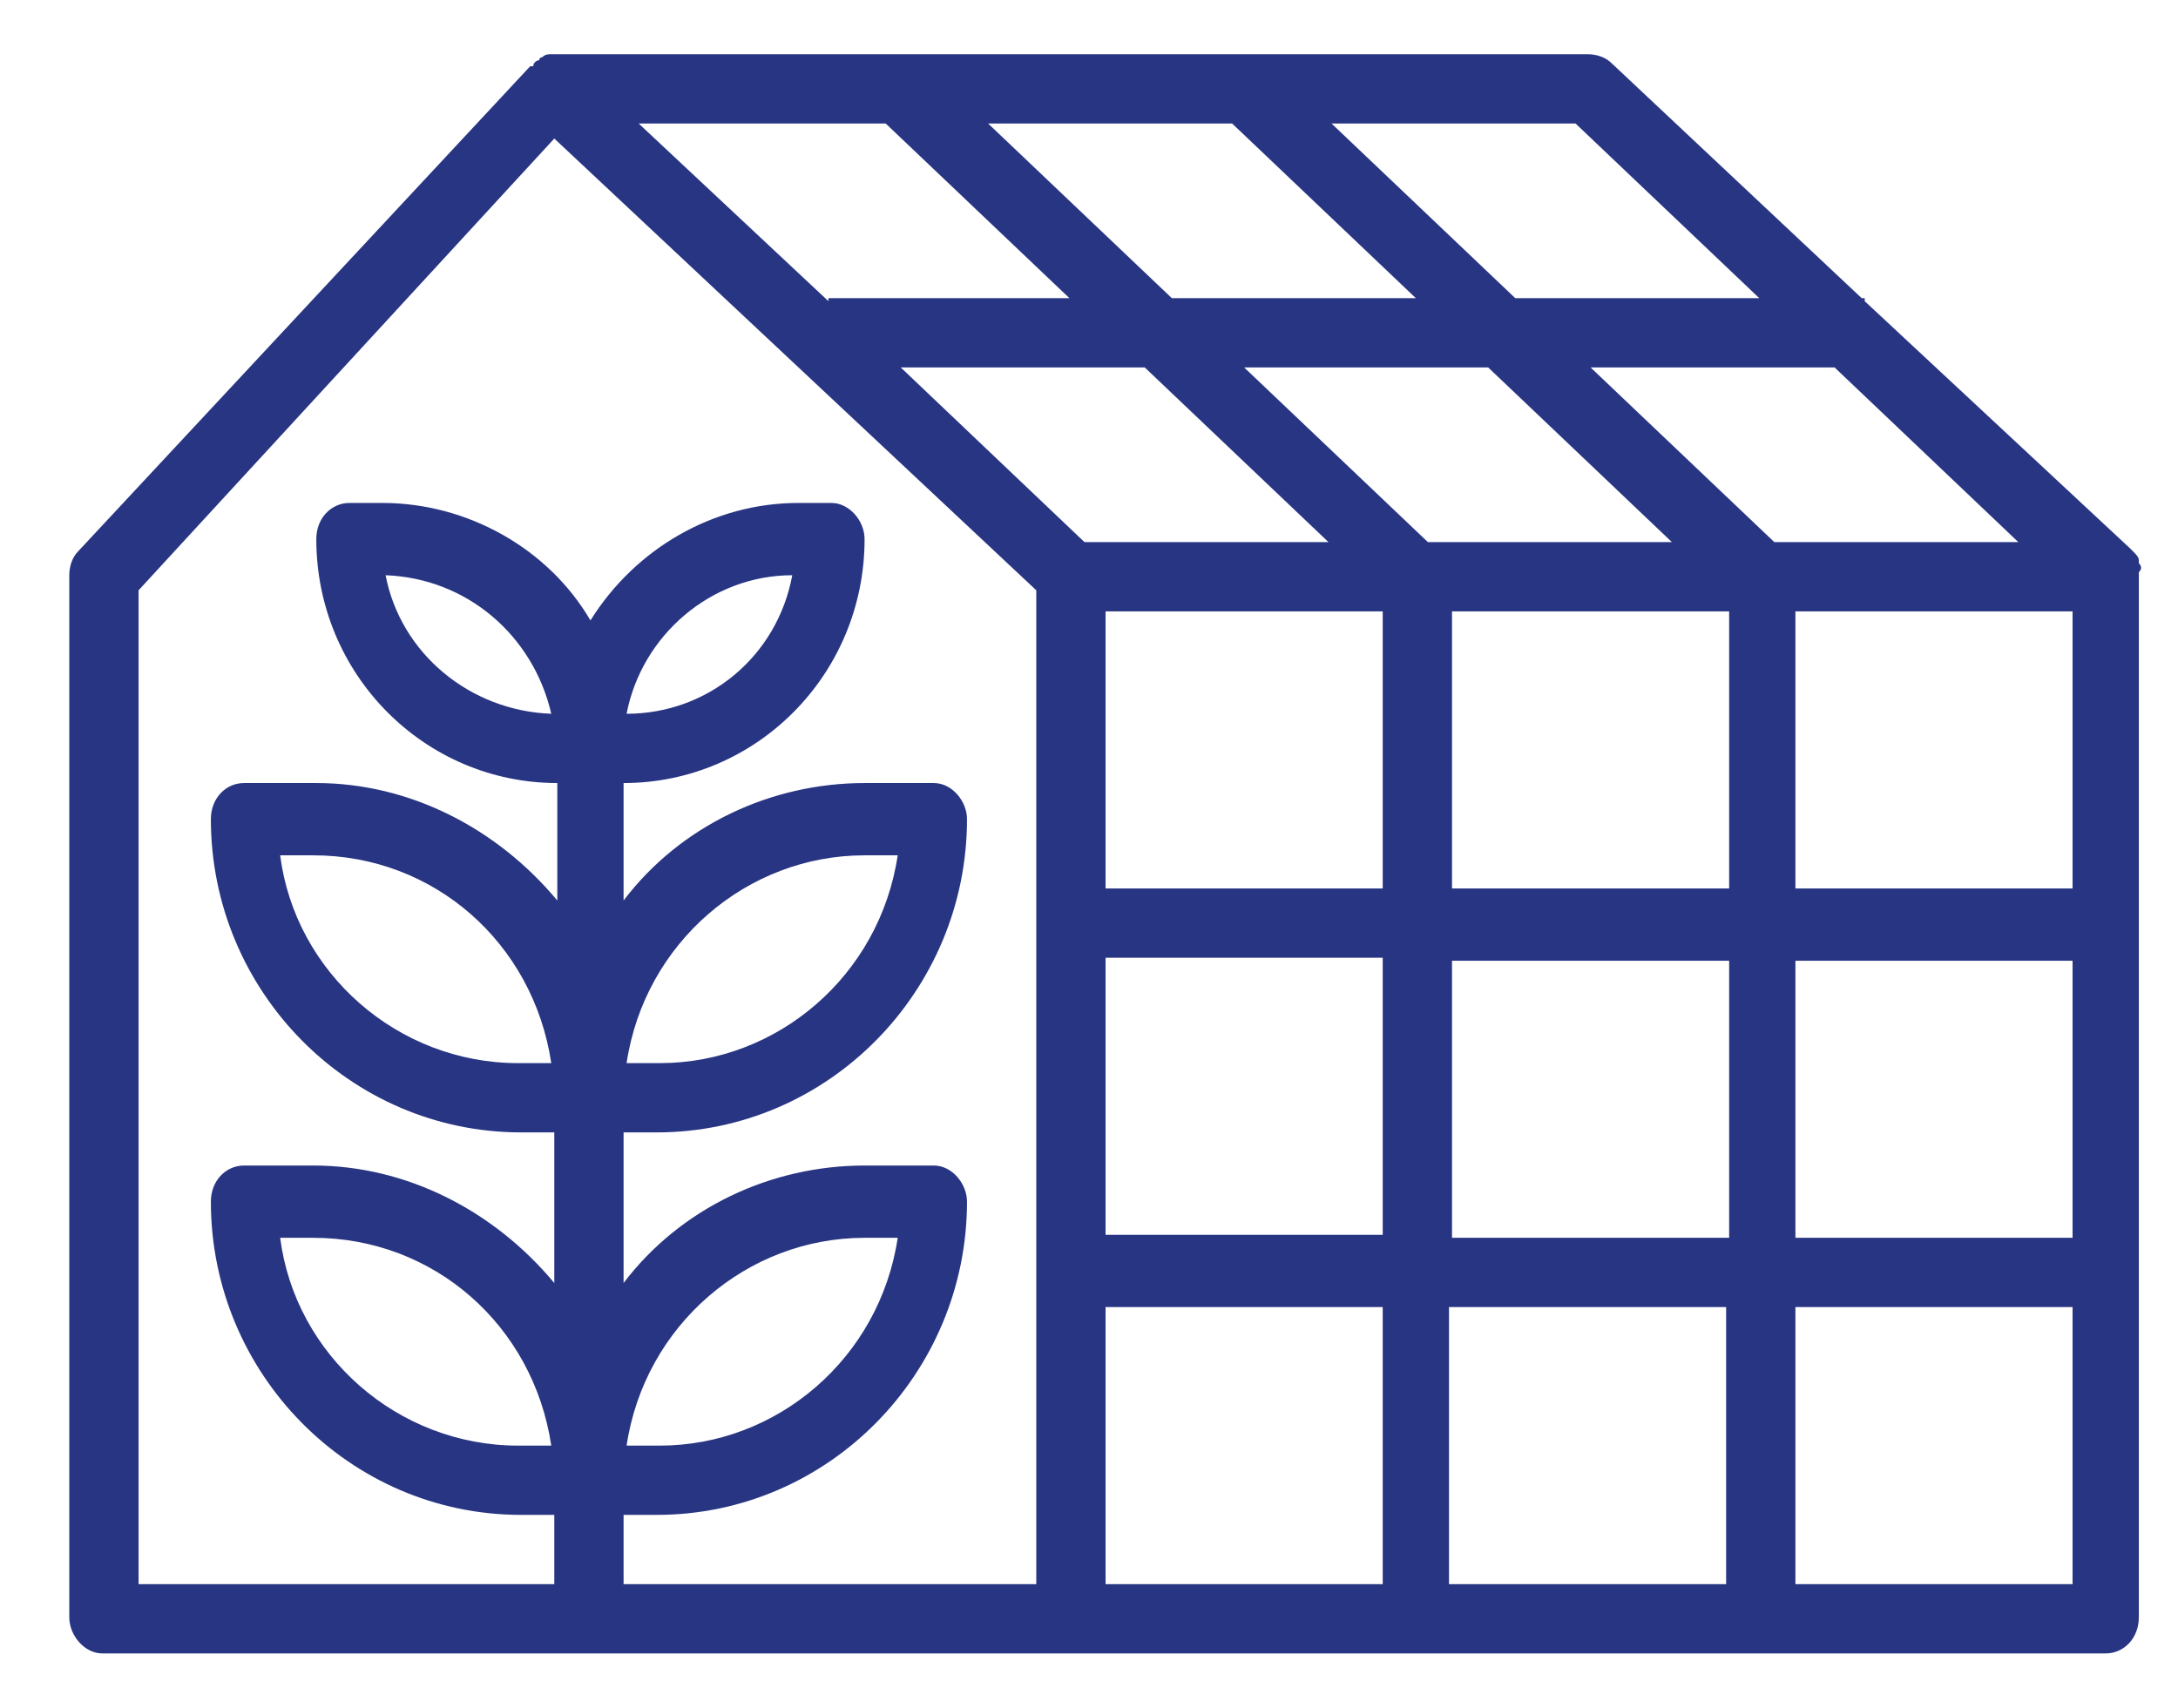 <svg xmlns="http://www.w3.org/2000/svg" viewBox="0 0 72.3 56.7" style="enable-background:new 0 0 72.3 56.7" xml:space="preserve"><switch><g><path d="M71 18.7v-.1c0-.1-.1-.2-.2-.3l-.1-.1-8.8-8.2v-.1h-.1l-8.3-7.8c-.2-.2-.5-.3-.8-.3H18.3c-.1 0-.2 0-.3.1 0 0-.1 0-.1.1-.1 0-.2.1-.2.2h-.1l-15 16.1c-.2.2-.3.5-.3.8v34.6c0 .6.5 1.2 1.1 1.2h66.5c.6 0 1.1-.5 1.1-1.2V19c.1-.1.1-.2 0-.3zM48.2 41.1v-9.2h9.2v9.2h-9.2zm9.1 2.3v9.2h-9.2v-9.2h9.2zm-7.9-31.2 6.1 5.8h-8.1l-6.1-5.8h8.1zM38.9 9.9l-6.1-5.8h8.1L47 9.9h-8.1zm-2.2 10.4h9.2v9.2h-9.2v-9.2zm7.4-2.3H36l-6.1-5.8H38l6.1 5.8zm-7.4 13.8h9.2V41h-9.2v-9.2zm11.5-2.3v-9.2h9.2v9.2h-9.2zM58.9 18l-6.1-5.8h8.1L67 18h-8.1zm-.5-8.1h-8.1l-6.1-5.8h8.1l6.1 5.8zm-29-5.8 6.1 5.8h-8v.1l-6.3-5.9h8.2zM4.6 19.6l13.8-15 16 15v33H20.7v-2.3h1.1c5.7 0 10.3-4.7 10.3-10.4 0-.6-.5-1.2-1.1-1.2h-2.3c-3.1 0-6.1 1.4-8 3.9v-5h1.1c5.7 0 10.3-4.7 10.3-10.4 0-.6-.5-1.2-1.1-1.2h-2.3c-3.1 0-6.1 1.4-8 3.9V26c4.4 0 8-3.6 8-8.1 0-.6-.5-1.2-1.1-1.2h-1.1c-2.8 0-5.4 1.5-6.9 3.9-1.4-2.4-4.1-3.9-6.9-3.9h-1.1c-.6 0-1.1.5-1.1 1.2 0 4.5 3.6 8.1 8 8.1v3.9c-2-2.4-4.9-3.9-8-3.9H8.1c-.6 0-1.1.5-1.1 1.2 0 5.7 4.6 10.4 10.3 10.4h1.1v5c-2-2.4-4.9-3.9-8-3.9H8.1c-.6 0-1.1.5-1.1 1.2 0 5.7 4.6 10.4 10.3 10.4h1.1v2.3H4.6v-33zM20.8 48c.6-4 4-6.9 7.9-6.9h1.1c-.6 4-4 6.9-7.9 6.9h-1.1zm0-12.7c.6-4 4-6.9 7.9-6.9h1.1c-.6 4-4 6.9-7.9 6.9h-1.1zm0-11.6c.5-2.6 2.8-4.6 5.5-4.6-.5 2.7-2.8 4.6-5.5 4.6zm-2.5 0c-2.7-.1-5-2-5.5-4.6 2.7.1 4.9 2 5.5 4.6zm0 11.6h-1.1c-4 0-7.4-3-7.9-6.9h1.1c4 0 7.3 2.9 7.9 6.9zm0 12.7h-1.1c-4 0-7.4-3-7.9-6.9h1.1c4 0 7.3 2.9 7.9 6.9zm18.4-4.6h9.2v9.2h-9.2v-9.2zm22.9 9.2v-9.2h9.2v9.2h-9.2zm9.2-11.5h-9.2v-9.2h9.2v9.2zm-9.2-11.6v-9.2h9.2v9.2h-9.2z" style="fill:#283583"/></g></switch></svg>
